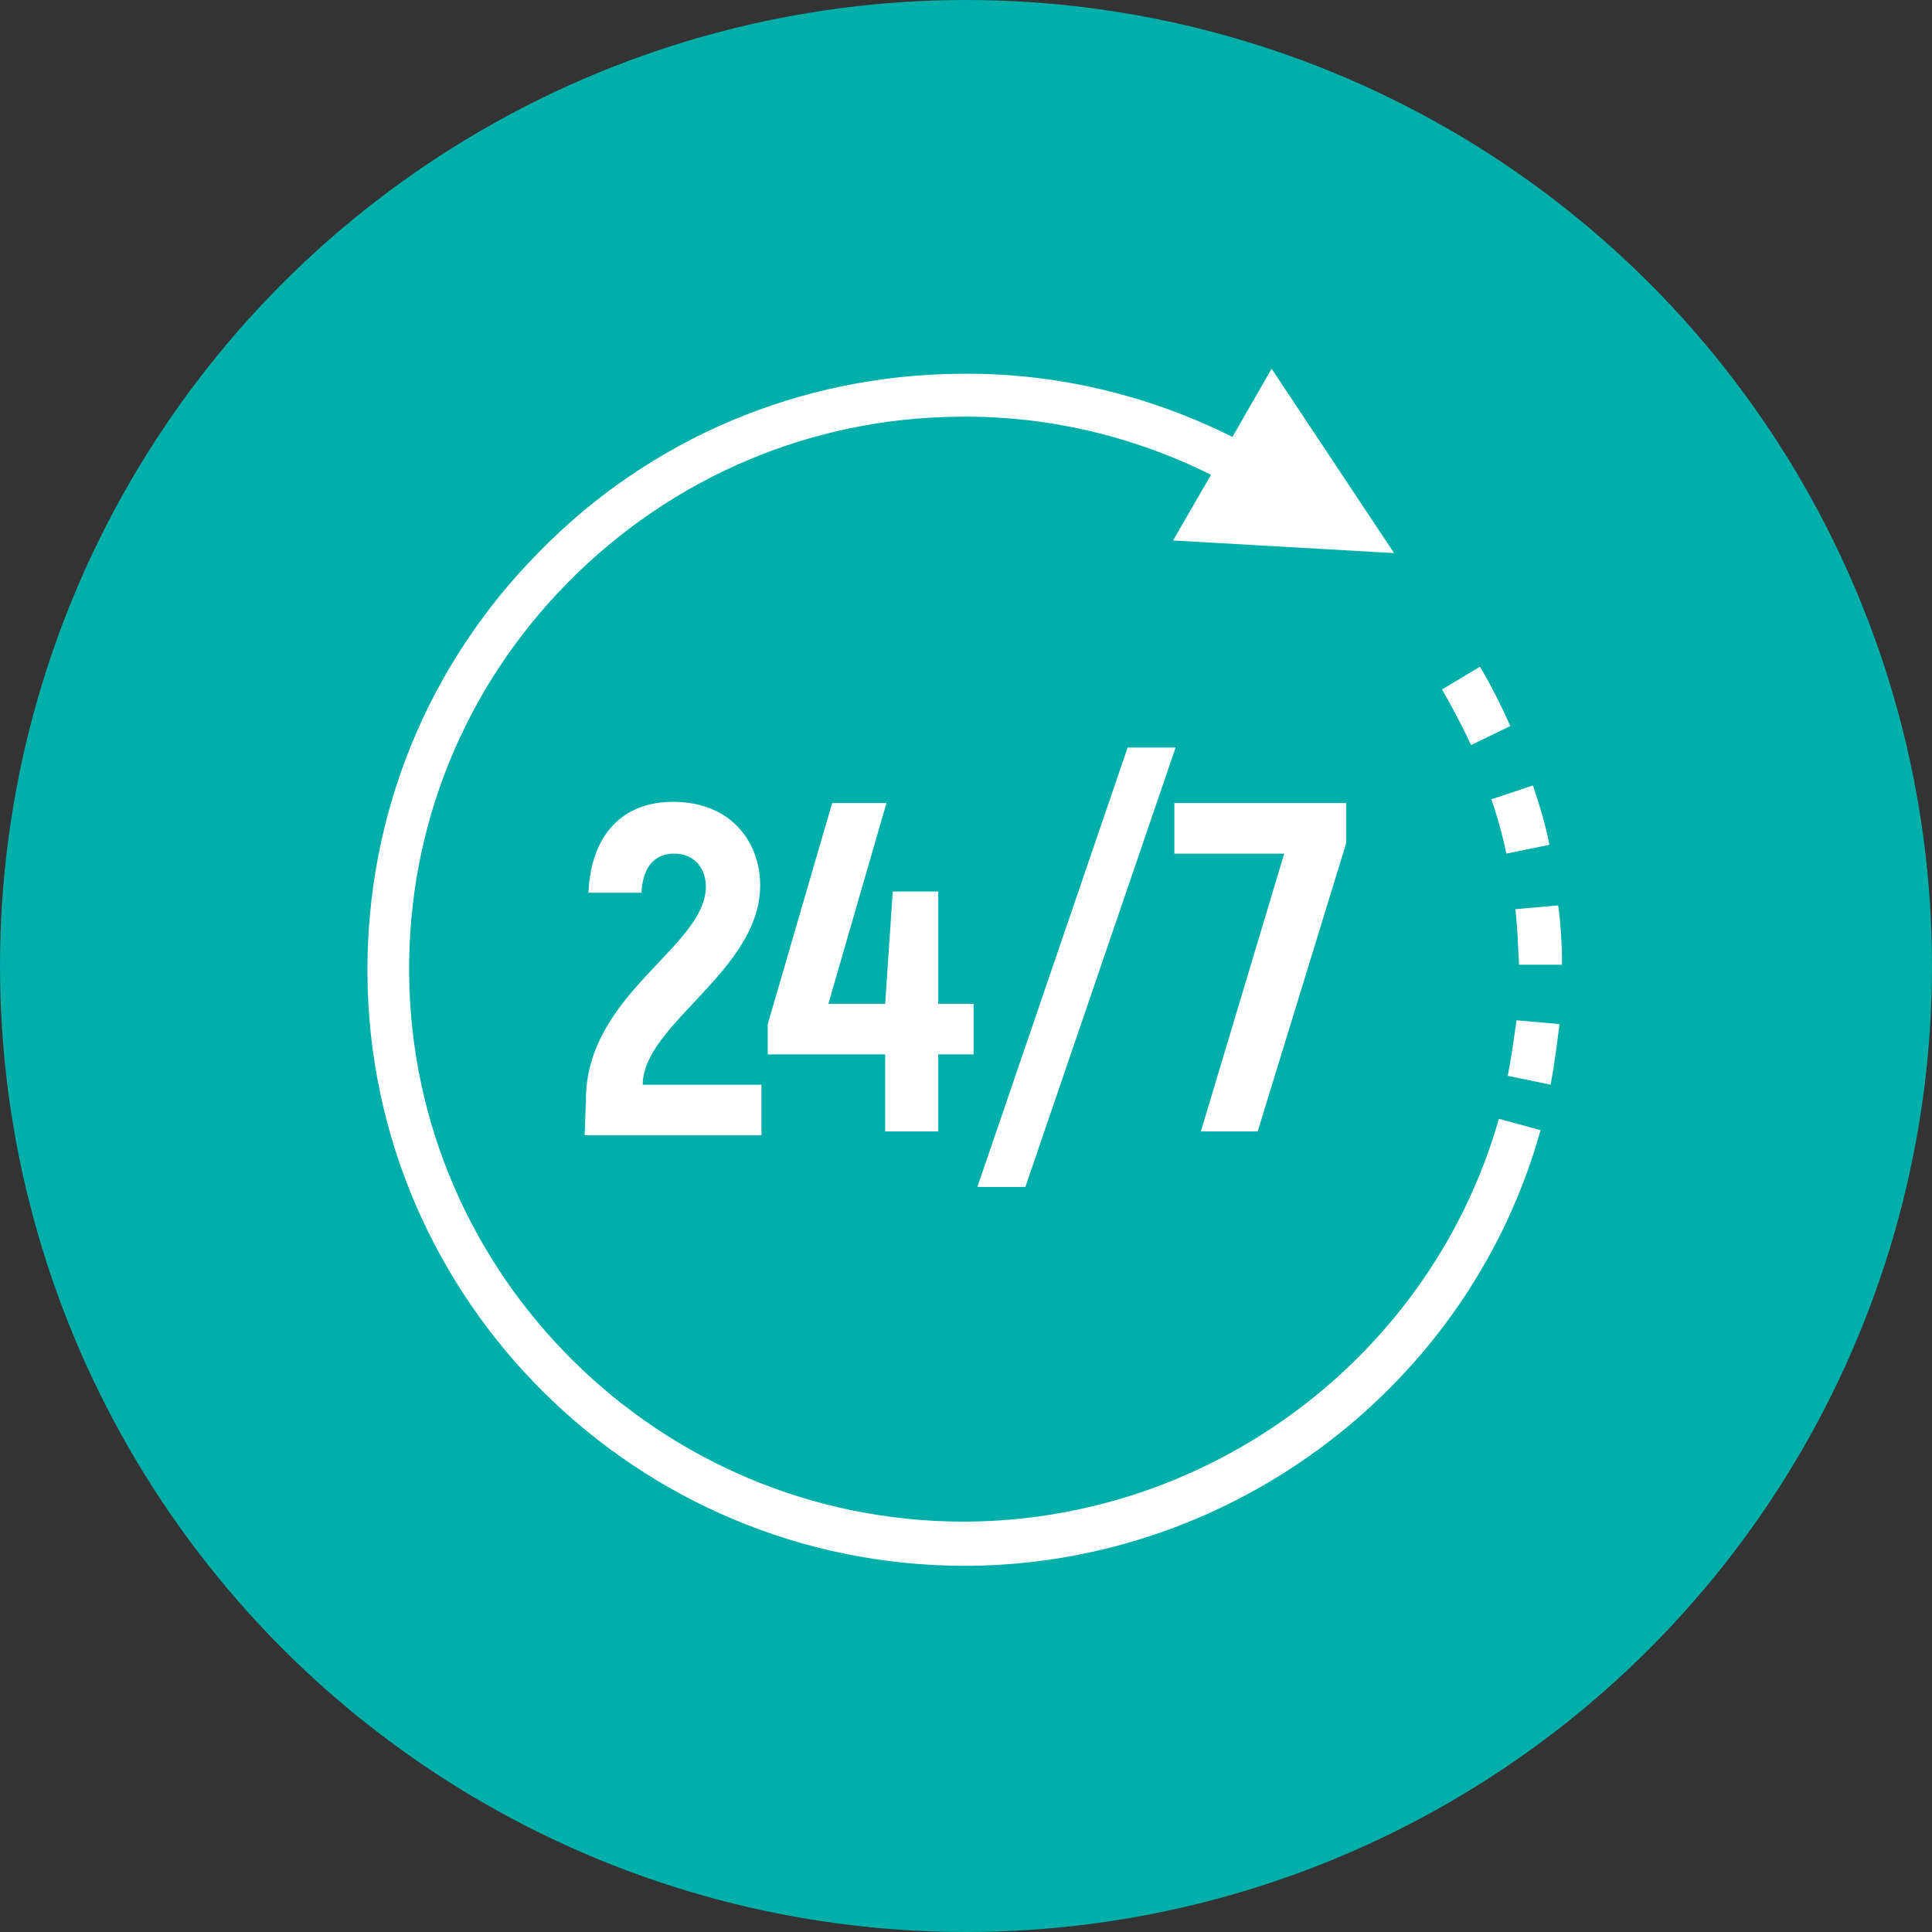 <?xml version="1.0" encoding="utf-8"?>
<!-- Generator: Adobe Illustrator 27.3.0, SVG Export Plug-In . SVG Version: 6.00 Build 0)  -->
<svg version="1.1" id="Layer_1" xmlns="http://www.w3.org/2000/svg" xmlns:xlink="http://www.w3.org/1999/xlink" x="0px" y="0px"
	 viewBox="0 0 153 153" style="enable-background:new 0 0 153 153;" xml:space="preserve">
<rect x="0" y="0" width="153" height="153" fill="#333333" stroke="none"/>
<style type="text/css">
	.st0{fill:#00AFAA;}
	.st1{fill:#FFFFFF;}
</style>
<circle class="st0" cx="76.5" cy="76.5" r="76.5"/>
<g>
	<g>
		<path class="st1" d="M119.6,57.5c-0.7-1.6-1.5-3.2-2.4-4.7l-3,1.8c0.8,1.4,1.6,2.9,2.3,4.4L119.6,57.5z"/>
		<path class="st1" d="M119.3,67.6l3.4-0.7c-0.3-1.6-0.8-3.2-1.3-4.7l-3.3,1.1C118.6,64.7,119,66.2,119.3,67.6z"/>
		<path class="st1" d="M120.3,76.4h3.4c0-1.6-0.1-3.2-0.3-4.7L120,72C120.2,73.5,120.2,74.9,120.3,76.4z"/>
		<path class="st1" d="M119.4,85.2l3.4,0.7c0.3-1.6,0.5-3.2,0.7-4.8l-3.4-0.3C119.9,82.2,119.7,83.7,119.4,85.2z"/>
		<path class="st1" d="M76.7,120.5c-0.1,0-0.2,0-0.4,0c-24,0-43.7-19.4-43.9-43.4c-0.1-11.7,4.4-22.7,12.6-31s19.2-13,30.9-13.1
			c6.9-0.1,13.8,1.5,20,4.6l-3,5.2l17.5,1l-9.7-14.6l-3.1,5.4c-6.6-3.3-14-5.1-21.6-5c-12.6,0.1-24.5,5.1-33.3,14.1
			c-8.9,9-13.7,20.9-13.6,33.5c0.2,25.9,21.4,46.8,47.3,46.8c0.1,0,0.3,0,0.4,0c21-0.2,39.6-14.4,45.2-34.5l-3.3-0.9
			C113.4,107.2,96.2,120.3,76.7,120.5z"/>
	</g>
	<path class="st1" d="M46.3,89.9h14v-4h-9.4c0-4.8,9.3-9,9.3-15.8c0-3.3-2.2-6.6-6.9-6.6c-4,0-6.5,2.6-6.7,7.2h4.2
		c0.1-2,1-3.1,2.6-3.1c1.7,0,2.5,1.3,2.5,2.6c0,4.8-9.5,8.5-9.5,16.9L46.3,89.9L46.3,89.9z"/>
	<polygon class="st1" points="74.3,89.6 74.3,83.5 77.1,83.5 77.1,79.5 74.3,79.5 74.3,70.6 70.7,70.6 70.1,79.5 65.6,79.5 
		70.2,63.6 65.9,63.6 60.8,81.1 60.8,83.5 70.1,83.5 70.1,89.6 	"/>
	<polygon class="st1" points="89.3,59.2 77.4,94 81.2,94 93.1,59.2 	"/>
	<polygon class="st1" points="99.6,89.6 106.6,66.8 106.6,63.6 93,63.6 93,67.6 101.7,67.6 95.1,89.6 	"/>
</g>
</svg>

